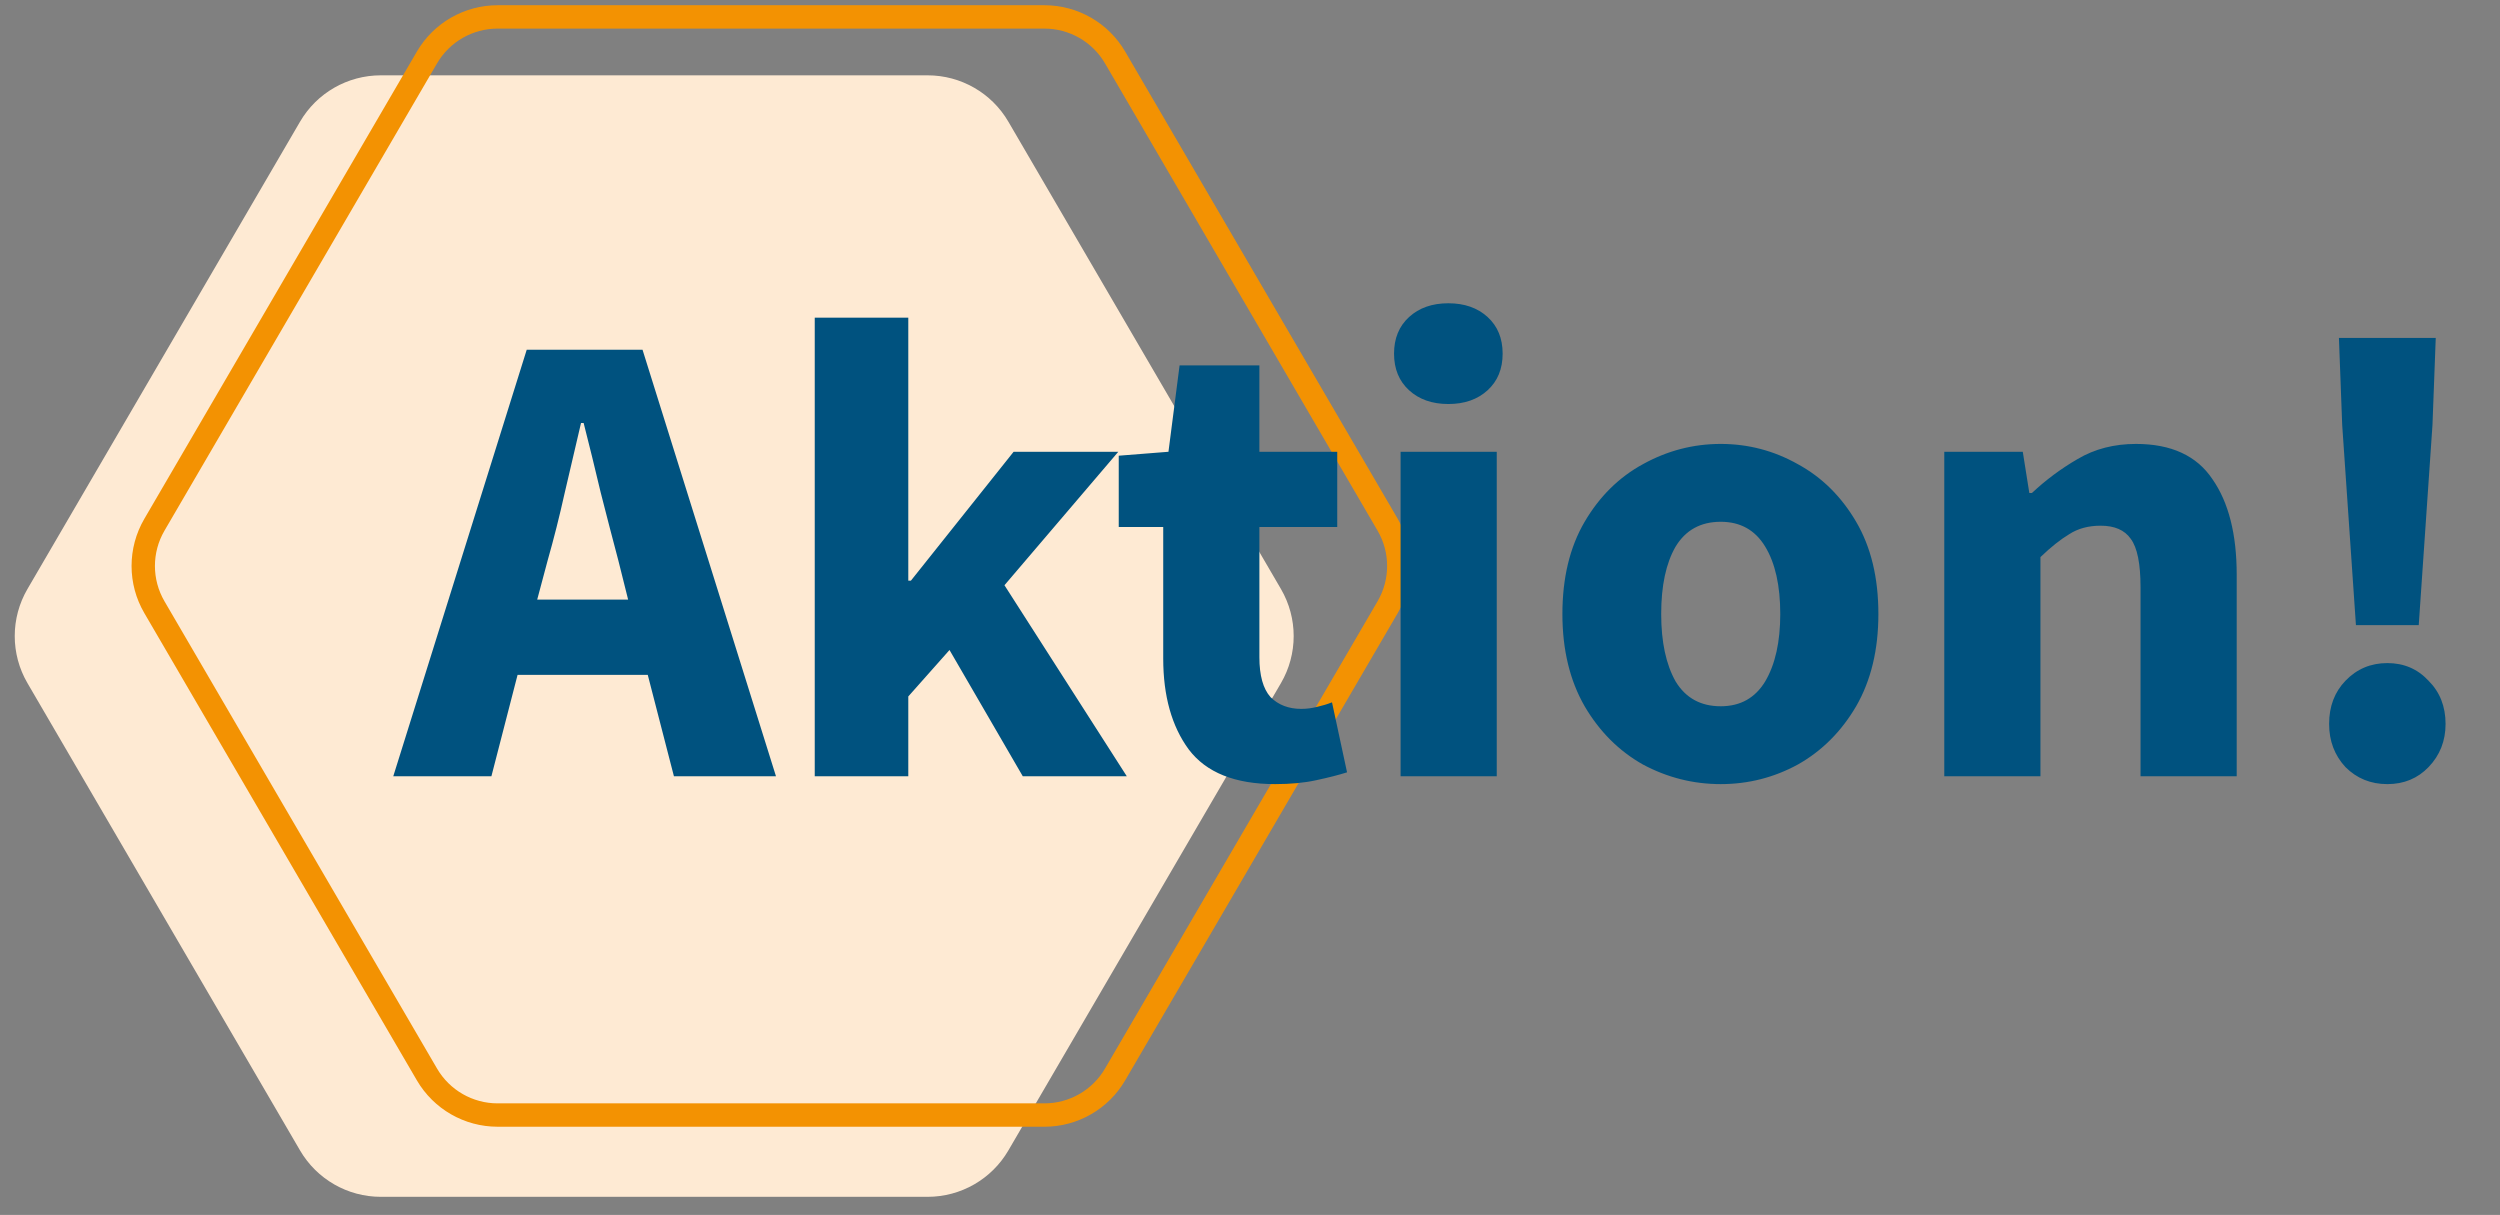 <svg width="107" height="52" viewBox="0 0 107 52" fill="none" xmlns="http://www.w3.org/2000/svg">
<rect x="0" y="0" width="107" height="52" fill="#808080" stroke="none"/>
<path d="M1.176 29.239C0.449 27.994 0.449 26.454 1.176 25.208L12.842 5.208C13.559 3.979 14.875 3.224 16.297 3.224L39.703 3.224C41.125 3.224 42.441 3.979 43.158 5.208L54.824 25.208C55.551 26.454 55.551 27.994 54.824 29.239L43.158 49.239C42.441 50.468 41.125 51.224 39.703 51.224L16.297 51.224C14.875 51.224 13.559 50.468 12.842 49.239L1.176 29.239Z" fill="#FEEAD3"/>
<path d="M6.608 22.46L18.274 2.46C18.901 1.385 20.053 0.724 21.297 0.724L44.703 0.724C45.947 0.724 47.099 1.385 47.726 2.46L59.392 22.46C60.028 23.55 60.028 24.897 59.392 25.987L47.726 45.987C47.099 47.062 45.947 47.724 44.703 47.724L21.297 47.724C20.053 47.724 18.901 47.062 18.274 45.987L6.608 25.987C5.972 24.897 5.972 23.55 6.608 22.46Z" stroke="#F39202"/>
<path d="M23.44 23.984L22.992 25.664H26.884L26.464 23.984C26.221 23.069 25.969 22.098 25.708 21.072C25.465 20.045 25.223 19.056 24.98 18.104H24.868C24.644 19.074 24.411 20.073 24.168 21.1C23.944 22.108 23.701 23.069 23.44 23.984ZM16.832 33.224L22.544 14.968H27.5L33.212 33.224H28.844L27.724 28.884H22.152L21.032 33.224H16.832ZM34.871 33.224V13.596H38.875V24.852H38.987L43.383 19.336H47.863L42.991 25.048L48.227 33.224H43.775L40.639 27.82L38.875 29.808V33.224H34.871ZM54.574 33.56C52.857 33.56 51.625 33.065 50.878 32.076C50.15 31.086 49.786 29.789 49.786 28.184V22.556H47.882V19.504L50.01 19.336L50.486 15.64H53.902V19.336H57.234V22.556H53.902V28.128C53.902 28.912 54.061 29.481 54.378 29.836C54.714 30.172 55.153 30.34 55.694 30.34C55.918 30.34 56.142 30.312 56.366 30.256C56.609 30.2 56.824 30.134 57.01 30.06L57.654 33.056C57.3 33.168 56.861 33.28 56.338 33.392C55.834 33.504 55.246 33.56 54.574 33.56ZM59.945 33.224V19.336H64.061V33.224H59.945ZM61.989 17.292C61.298 17.292 60.738 17.096 60.309 16.704C59.88 16.312 59.665 15.789 59.665 15.136C59.665 14.482 59.88 13.96 60.309 13.568C60.738 13.176 61.298 12.98 61.989 12.98C62.68 12.98 63.24 13.176 63.669 13.568C64.098 13.96 64.313 14.482 64.313 15.136C64.313 15.789 64.098 16.312 63.669 16.704C63.24 17.096 62.68 17.292 61.989 17.292ZM73.647 33.56C72.471 33.56 71.361 33.28 70.315 32.72C69.289 32.141 68.458 31.31 67.823 30.228C67.189 29.126 66.871 27.81 66.871 26.28C66.871 24.73 67.189 23.414 67.823 22.332C68.458 21.249 69.289 20.428 70.315 19.868C71.361 19.289 72.471 19 73.647 19C74.823 19 75.925 19.289 76.951 19.868C77.978 20.428 78.809 21.249 79.443 22.332C80.078 23.414 80.395 24.73 80.395 26.28C80.395 27.81 80.078 29.126 79.443 30.228C78.809 31.31 77.978 32.141 76.951 32.72C75.925 33.28 74.823 33.56 73.647 33.56ZM73.647 30.228C74.487 30.228 75.122 29.873 75.551 29.164C75.981 28.436 76.195 27.474 76.195 26.28C76.195 25.066 75.981 24.105 75.551 23.396C75.122 22.686 74.487 22.332 73.647 22.332C72.789 22.332 72.145 22.686 71.715 23.396C71.305 24.105 71.099 25.066 71.099 26.28C71.099 27.474 71.305 28.436 71.715 29.164C72.145 29.873 72.789 30.228 73.647 30.228ZM83.215 33.224V19.336H86.575L86.855 21.1H86.966C87.564 20.54 88.217 20.054 88.927 19.644C89.654 19.214 90.485 19 91.418 19C92.93 19 94.022 19.504 94.695 20.512C95.385 21.501 95.731 22.864 95.731 24.6V33.224H91.615V25.132C91.615 24.124 91.475 23.433 91.195 23.06C90.933 22.686 90.504 22.5 89.906 22.5C89.384 22.5 88.936 22.621 88.562 22.864C88.189 23.088 87.778 23.414 87.331 23.844V33.224H83.215ZM100.834 26.756L100.246 18.188L100.106 14.464H104.25L104.11 18.188L103.522 26.756H100.834ZM102.178 33.56C101.469 33.56 100.871 33.317 100.386 32.832C99.919 32.328 99.686 31.712 99.686 30.984C99.686 30.237 99.919 29.621 100.386 29.136C100.871 28.632 101.469 28.38 102.178 28.38C102.887 28.38 103.475 28.632 103.942 29.136C104.427 29.621 104.67 30.237 104.67 30.984C104.67 31.712 104.427 32.328 103.942 32.832C103.475 33.317 102.887 33.56 102.178 33.56Z" fill="#00527F"/>
</svg>

